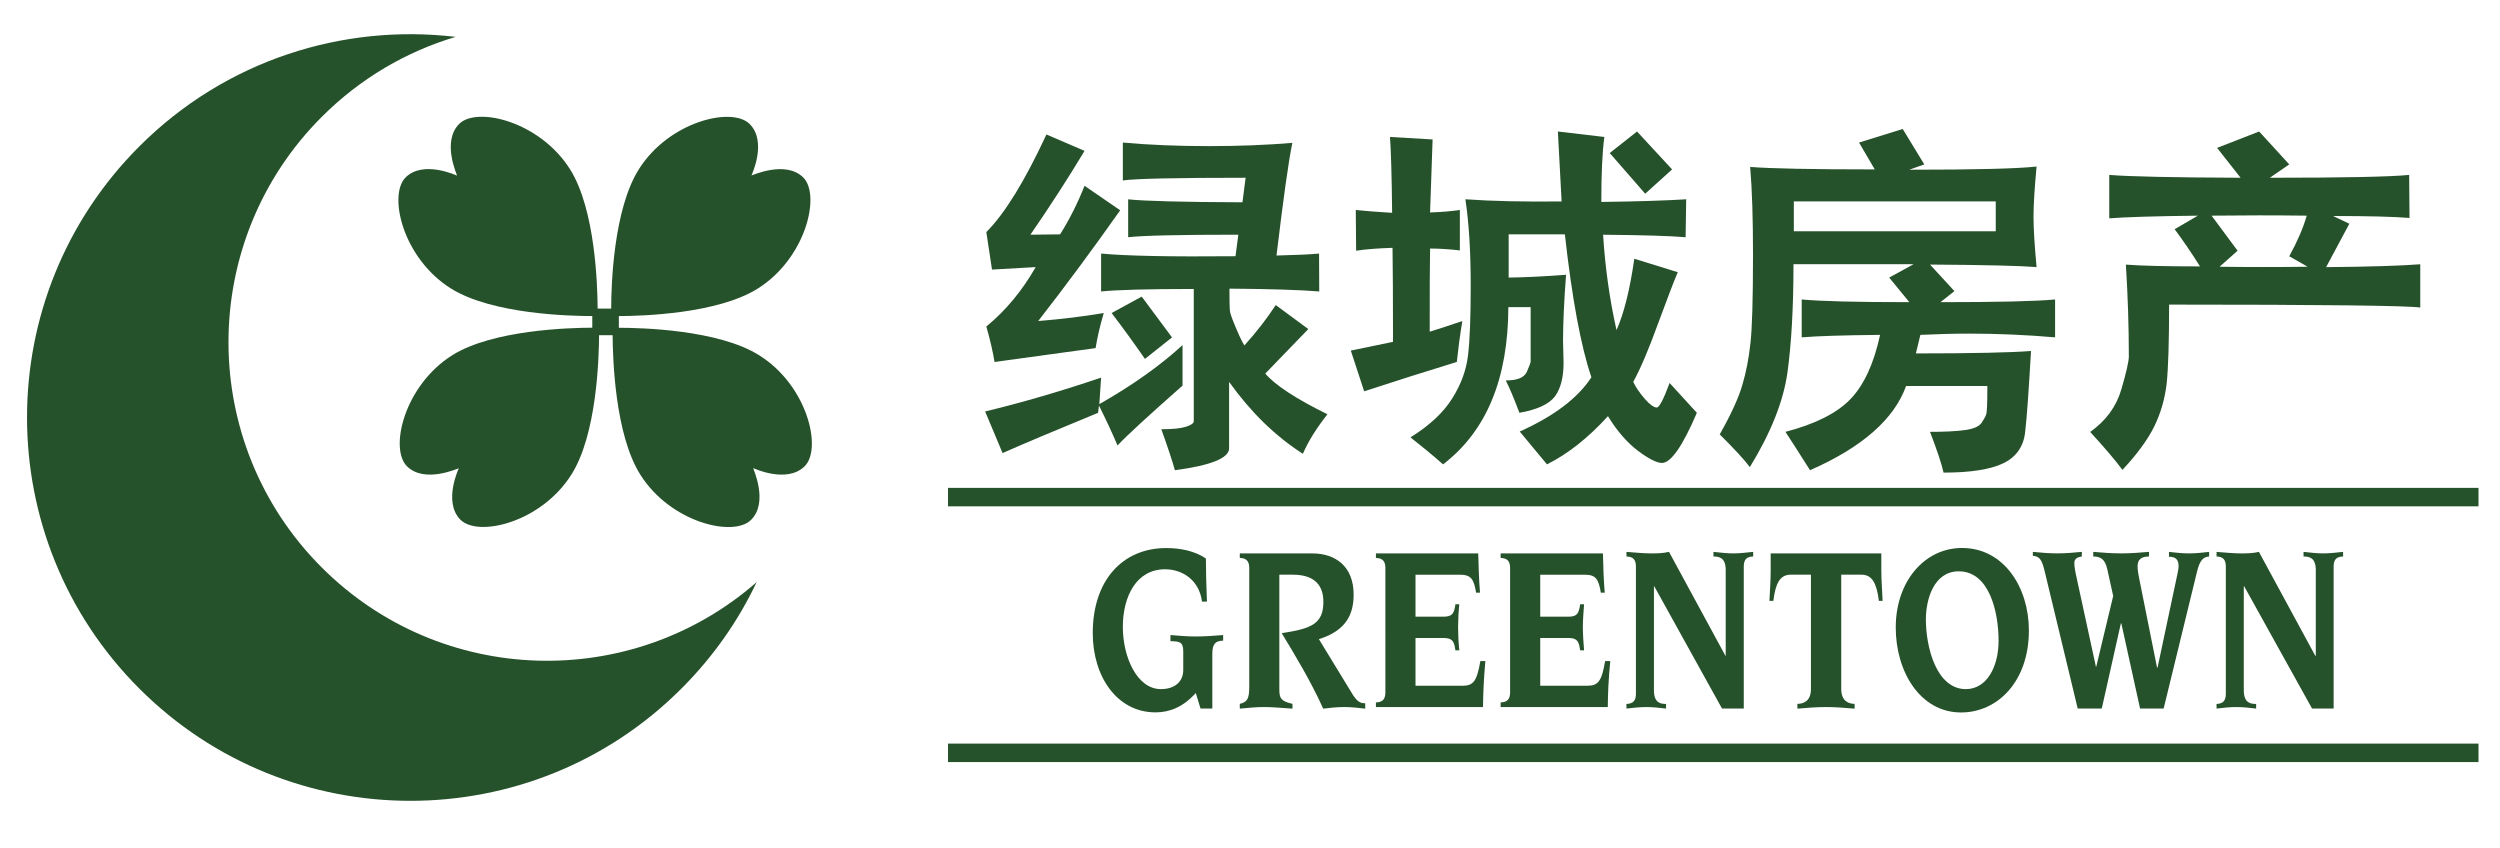 <?xml version="1.0" encoding="utf-8"?>
<!-- Generator: Adobe Illustrator 16.0.0, SVG Export Plug-In . SVG Version: 6.00 Build 0)  -->
<!DOCTYPE svg PUBLIC "-//W3C//DTD SVG 1.1//EN" "http://www.w3.org/Graphics/SVG/1.1/DTD/svg11.dtd">
<svg version="1.1" id="图层_1" xmlns="http://www.w3.org/2000/svg" xmlns:xlink="http://www.w3.org/1999/xlink" x="0px" y="0px"
	 width="595.28px" height="202.021px" viewBox="0 0 595.28 202.021" enable-background="new 0 0 595.28 202.021"
	 xml:space="preserve">
<path fill="#26522B" d="M225.734,181.462h364.427v-4.396H225.734V181.462z M225.734,120.567h364.427v-4.396H225.734V120.567z"/>
<g>
	<defs>
		<rect id="SVGID_1_" x="6.431" y="8.136" width="583.73" height="182.562"/>
	</defs>
	<clipPath id="SVGID_2_">
		<use xlink:href="#SVGID_1_"  overflow="visible"/>
	</clipPath>
	<path clip-path="url(#SVGID_2_)" fill="#26522B" d="M281.577,91.816c-8.307,7.324-13.453,12.069-15.482,14.251
		c-1.279-3.018-2.758-6.188-4.417-9.496l-0.211,1.723c-10.061,4.143-17.66,7.329-22.743,9.59l-4.153-9.907
		c8.909-2.156,18.114-4.84,27.615-8.064l-0.423,6.32c7.842-4.47,14.468-9.152,19.815-14.066V91.816 M266.729,50.071
		c-6.362,9.025-12.851,17.808-19.52,26.368c5.559-0.444,10.738-1.088,15.61-1.902c-0.973,3.245-1.564,6.024-1.945,8.349
		l-24.064,3.308c-0.38-2.389-1.025-5.2-1.955-8.444c4.713-3.878,8.571-8.592,11.752-14.151l-10.399,0.592l-1.353-8.93
		c4.417-4.428,9.173-12.164,14.31-23.24l9.078,3.9c-4.037,6.732-8.36,13.379-12.894,19.963l7.07-0.084
		c2.251-3.562,4.174-7.398,5.823-11.562L266.729,50.071z M301.276,88.952c2.367,2.769,7.292,5.992,14.806,9.691
		c-2.589,3.276-4.555,6.41-5.854,9.412c-6.542-4.19-12.396-9.887-17.564-17.126v15.816c0,2.324-4.291,4.079-12.904,5.221
		c-0.634-2.241-1.702-5.496-3.234-9.76c2.674,0,4.629-0.19,5.865-0.592c1.236-0.392,1.86-0.846,1.86-1.311V68.809
		c-10.822,0-18.156,0.201-22.066,0.592v-9.025c5.897,0.56,16.592,0.782,32.001,0.634l0.676-5.125
		c-14.088,0-22.785,0.201-26.23,0.603v-9.025c3.826,0.412,12.904,0.655,27.213,0.708l0.75-5.844
		c-16.719,0-26.474,0.222-29.232,0.645v-9.025c6.151,0.56,13.021,0.846,20.545,0.846c7.123,0,13.696-0.264,19.815-0.771
		c-0.94,4.544-2.166,13.496-3.772,26.822c4.502-0.106,7.884-0.254,10.135-0.465l0.042,9.025c-4.195-0.359-11.329-0.592-21.379-0.676
		c0,2.991,0.032,4.767,0.116,5.316c0.042,0.56,0.507,1.85,1.363,3.878c0.846,2.04,1.522,3.477,2.082,4.333
		c2.927-3.244,5.39-6.457,7.461-9.617l7.757,5.717L301.276,88.952z M279.072,80.339l-6.447,5.125
		c-2.589-3.73-5.21-7.366-7.937-10.928l7.166-3.91L279.072,80.339z"/>
	<path clip-path="url(#SVGID_2_)" fill="#26522B" d="M340.432,78.986c2.209-0.677,4.798-1.543,7.768-2.547
		c-0.549,3.266-0.972,6.521-1.32,9.744c-7.335,2.251-14.68,4.576-22.057,6.996l-3.181-9.702l10.05-2.082
		c0-10.283-0.042-17.733-0.116-22.384c-3.36,0.106-6.245,0.317-8.666,0.687l-0.084-9.702c1.944,0.222,4.84,0.444,8.655,0.676
		c-0.085-9.067-0.296-15.102-0.507-18.061l10.146,0.592l-0.603,17.385c2.631-0.095,5.009-0.274,7.091-0.592v9.628
		c-2.589-0.296-4.967-0.444-7.091-0.444C340.432,63.282,340.432,69.876,340.432,78.986 M404.043,98.294
		c-3.393,7.942-6.183,11.937-8.307,11.937c-1.237,0-3.149-0.973-5.697-2.875c-2.536-1.902-4.967-4.666-7.165-8.259
		c-4.713,5.173-9.554,8.999-14.521,11.472l-6.489-7.815c8.148-3.656,13.834-7.958,17.068-12.925
		c-2.474-7.239-4.598-18.59-6.32-34.03h-13.38v10.293c4.08-0.053,8.613-0.285,13.665-0.666c-0.465,6.151-0.719,11.446-0.719,15.884
		l0.127,5.052c0,3.466-0.687,6.151-2.039,8c-1.396,1.871-4.238,3.181-8.477,3.932c-1.278-3.424-2.388-6.013-3.244-7.705
		c2.779,0,4.418-0.697,5.03-2.092c0.624-1.395,0.888-2.198,0.888-2.41V73.131h-5.305c-0.053,17.025-5.189,29.506-15.546,37.438
		c-2.579-2.282-5.211-4.417-7.758-6.426c4.576-2.848,7.853-5.934,9.924-9.252c2.093-3.308,3.361-6.743,3.773-10.272
		c0.433-3.53,0.645-9.078,0.645-16.656c0-8.053-0.423-14.891-1.269-20.513c6.531,0.465,14.161,0.613,22.912,0.518l-0.888-16.656
		l11.065,1.3c-0.508,3.783-0.719,8.951-0.719,15.472c8.919-0.116,15.609-0.338,20.206-0.634l-0.137,9.036
		c-3.773-0.317-10.357-0.518-19.646-0.592c0.476,7.715,1.532,15.282,3.191,22.711c1.733-3.878,3.181-9.543,4.237-16.994
		l10.357,3.202c-0.94,2.124-2.463,6.225-4.714,12.27c-2.208,6.066-4.153,10.685-5.896,13.844c0.592,1.279,1.532,2.621,2.716,4.005
		c1.226,1.406,2.209,2.103,2.885,2.103c0.592,0,1.617-1.944,3.055-5.844L404.043,98.294z M398.146,40.338l-6.404,5.792l-8.444-9.691
		l6.5-5.125L398.146,40.338z"/>
	<path clip-path="url(#SVGID_2_)" fill="#26522B" d="M489.34,80.328c-6.827-0.592-13.654-0.888-20.503-0.888
		c-3.604,0-7.461,0.106-11.572,0.296l-1.067,4.417c13.676,0,22.838-0.211,27.414-0.581c-0.55,9.332-0.973,15.747-1.395,19.245
		c-0.35,3.482-2.125,5.998-5.179,7.478c-3.097,1.5-7.853,2.24-14.257,2.24c-0.465-2.156-1.574-5.39-3.224-9.707
		c3.393,0,6.141-0.127,8.265-0.412c2.093-0.285,3.403-0.866,3.995-1.701c0.55-0.835,0.93-1.501,1.099-1.987
		c0.212-0.486,0.296-2.758,0.296-6.816h-19.351c-2.832,7.884-10.431,14.579-22.869,20.054c-2.537-4.037-4.503-7.06-5.855-9.137
		c7.049-1.839,12.228-4.438,15.451-7.768c3.224-3.34,5.602-8.455,7.081-15.324c-8.825,0.084-15.061,0.286-18.664,0.592v-9.025
		c4.576,0.434,13.104,0.645,25.628,0.645l-4.798-5.855l5.813-3.181H427.05c0,10.452-0.507,19.076-1.448,25.871
		c-0.972,6.795-3.941,14.278-8.94,22.442c-1.405-1.881-3.836-4.48-7.176-7.794c2.758-4.861,4.534-8.793,5.39-11.794
		c0.888-2.98,1.521-6.214,1.902-9.712c0.423-3.498,0.634-10.589,0.634-21.295c0-8.476-0.211-15.44-0.676-20.883
		c4.713,0.38,14.553,0.592,29.665,0.592l-3.741-6.394l10.399-3.234l5.136,8.434l-3.562,1.268c15.705,0,25.84-0.253,30.3-0.761
		c-0.476,5.146-0.729,9.121-0.729,11.963c0,2.832,0.254,6.837,0.729,11.984c-3.657-0.307-12.144-0.518-25.375-0.603l5.813,6.32
		l-3.318,2.632c13.676,0,22.754-0.211,27.288-0.645V80.328 M427.135,55.07h48.075v-7.112h-48.075V55.07z"/>
	<path clip-path="url(#SVGID_2_)" fill="#26522B" d="M576.296,73.227c-3.276-0.455-23.219-0.698-59.807-0.698
		c0,8.898-0.2,15.176-0.581,18.812c-0.423,3.625-1.405,7.028-2.97,10.23c-1.574,3.187-4.122,6.632-7.557,10.31
		c-1.859-2.494-4.417-5.475-7.683-9.03c3.783-2.695,6.246-6.077,7.419-10.135c1.194-4.08,1.786-6.69,1.786-7.842
		c0-7.208-0.243-14.489-0.708-21.866c3.646,0.275,9.501,0.423,17.648,0.423c-1.913-3.054-3.91-6.003-6.034-8.856l5.527-3.223
		c-10.357,0.116-17.406,0.338-21.095,0.634V41.648c4.703,0.391,15.145,0.613,31.271,0.676l-5.601-7.113l10.019-3.899l7.165,7.831
		l-4.618,3.181c17.48,0,28.598-0.222,33.174-0.676l0.085,10.251c-3.73-0.307-9.797-0.465-18.199-0.465l3.868,1.839l-5.527,10.336
		c10.484-0.095,17.956-0.328,22.416-0.687V73.227 M528.506,63.514c7.007,0.095,14.003,0.095,20.967,0l-4.375-2.494
		c1.913-3.477,3.309-6.711,4.164-9.67c-7.504-0.095-15.06-0.095-22.658,0l6.193,8.349L528.506,63.514z"/>
	<path clip-path="url(#SVGID_2_)" fill="#26522B" d="M281.746,159.521c0,2.664-1.871,4.566-5.337,4.566
		c-5.654,0-9.047-7.631-9.047-14.775c0-7.439,3.308-13.76,10.061-13.76c4.08,0,8.148,2.558,8.783,7.694h1.184
		c-0.159-3.974-0.254-7.44-0.254-10.272c-2.674-1.797-6.066-2.474-9.427-2.474c-10.473,0-17.512,7.736-17.512,20.249
		c0,10.399,5.813,18.875,14.933,18.875c3.308,0,6.531-1.204,9.596-4.607l1.131,3.699h2.811v-12.999c0-2.601,0.888-3.107,2.579-3.171
		v-1.332c-2.198,0.17-4.323,0.339-6.521,0.339c-2.04,0-4.037-0.169-6.024-0.339v1.459c2.188,0.042,3.044,0.147,3.044,2.452V159.521"
		/>
	<path clip-path="url(#SVGID_2_)" fill="#26522B" d="M304.626,136.843h3.224c4.365,0,7.261,1.839,7.261,6.446
		c0,5.221-2.759,6.383-9.85,7.461v0.127c3.181,5.242,6.954,11.498,9.808,17.86c1.732-0.211,3.339-0.38,5.009-0.38
		c1.638,0,3.34,0.169,4.999,0.38v-1.289c-1.236,0.105-2.124-0.634-3.097-2.262l-7.937-12.999c6.658-2.071,8.274-6.108,8.274-10.61
		c0-6.7-4.29-9.808-9.892-9.808H295.21v1.078c1.638,0.063,2.251,0.824,2.251,2.431v28.238c0,2.706-0.391,3.678-2.251,4.079v1.142
		c2.114-0.211,4.026-0.38,5.802-0.38c1.786,0,3.699,0.169,6.743,0.38v-1.142c-2.801-0.634-3.129-1.373-3.129-3.445V136.843"/>
	<path clip-path="url(#SVGID_2_)" fill="#26522B" d="M329.874,164.827c0,1.628-0.603,2.367-2.251,2.431v1.1h25.501
		c0.043-3.171,0.138-6.235,0.561-10.949h-1.194c-0.846,4.841-1.659,5.876-4.291,5.876H337.05v-11.371h6.647
		c2.209,0,2.558,0.845,2.854,2.938h0.93c-0.169-1.374-0.296-3.932-0.296-5.495c0-1.543,0.127-4.037,0.296-5.475h-0.93
		c-0.296,2.093-0.645,2.959-2.854,2.959h-6.647v-9.997h10.601c2.631,0,3.308,1.099,3.825,4.27h0.93
		c-0.253-3.107-0.338-6.172-0.422-9.343h-24.36v1.078c1.648,0.063,2.251,0.824,2.251,2.431V164.827"/>
	<path clip-path="url(#SVGID_2_)" fill="#26522B" d="M359.571,164.827c0,1.628-0.592,2.367-2.251,2.431v1.1h25.512
		c0.042-3.171,0.127-6.235,0.592-10.949h-1.226c-0.814,4.841-1.659,5.876-4.291,5.876h-11.16v-11.371h6.7
		c2.166,0,2.516,0.845,2.801,2.938h0.94c-0.127-1.374-0.296-3.932-0.296-5.495c0-1.543,0.169-4.037,0.296-5.475h-0.94
		c-0.285,2.093-0.635,2.959-2.801,2.959h-6.7v-9.997h10.652c2.59,0,3.266,1.099,3.773,4.27h0.93
		c-0.243-3.107-0.37-6.172-0.423-9.343H357.32v1.078c1.659,0.063,2.251,0.824,2.251,2.431V164.827"/>
	<path clip-path="url(#SVGID_2_)" fill="#26522B" d="M389.532,165.187c0,1.606-0.592,2.367-2.251,2.431v1.1
		c1.585-0.19,3.149-0.359,4.767-0.359c1.521,0,3.086,0.169,4.66,0.359v-1.1c-1.278,0-2.885-0.232-2.885-3.233v-24.772h0.084
		l16.128,29.105h5.178V134.94c0-1.628,0.582-2.389,2.241-2.431v-1.1c-1.564,0.169-3.182,0.359-4.799,0.359
		c-1.479,0-3.043-0.19-4.66-0.359v1.1c1.311,0,2.917,0.232,2.917,3.233v20.396h-0.074l-13.422-24.729
		c-1.521,0.359-3.001,0.359-4.312,0.359c-1.786,0-3.657-0.19-5.823-0.359v1.1c1.659,0.042,2.251,0.803,2.251,2.431V165.187"/>
	<path clip-path="url(#SVGID_2_)" fill="#26522B" d="M438.421,136.843h4.841c2.536,0,3.604,2.092,4.121,6.235h0.888
		c-0.084-2.41-0.306-4.841-0.306-7.271v-4.037h-26.348v4.037c0,2.431-0.169,4.861-0.296,7.271h0.931
		c0.507-4.144,1.563-6.235,4.111-6.235h4.84v27.245c0,2.79-1.701,3.508-3.224,3.508v1.142c2.336-0.211,4.672-0.38,6.838-0.38
		c2.124,0,4.449,0.169,6.785,0.38v-1.142c-1.479,0-3.182-0.718-3.182-3.508V136.843"/>
	<path clip-path="url(#SVGID_2_)" fill="#26522B" d="M483.104,150.116c0-10.272-5.982-19.636-15.916-19.636
		c-8.951,0-15.789,7.969-15.789,18.938c0,10.568,5.865,20.228,15.535,20.228C475.643,169.646,483.104,162.291,483.104,150.116
		 M475.886,152.547c0,6.277-2.843,11.541-7.799,11.541c-6.965,0-9.512-9.871-9.512-16.635c0-4.608,1.828-11.414,7.842-11.414
		C473.73,136.039,475.886,145.847,475.886,152.547"/>
	<path clip-path="url(#SVGID_2_)" fill="#26522B" d="M494.729,168.717h5.728l4.545-20.271h0.116l4.46,20.271h5.611l7.927-32.509
		c0.645-2.727,1.447-3.593,2.896-3.698v-1.1c-1.575,0.19-3.191,0.359-4.756,0.359c-1.617,0-3.182-0.169-4.798-0.359v1.162
		c1.268,0,2.293,0.381,2.293,2.241c0,0.697-0.338,2.155-0.634,3.529l-4.375,20.608h-0.127l-4.28-21.369
		c-0.18-0.909-0.349-1.839-0.349-2.769c0-1.501,0.813-2.304,2.716-2.304v-1.1c-2.167,0.19-4.418,0.359-6.616,0.359
		c-2.251,0-4.46-0.169-6.658-0.359v1.1c1.776,0,2.801,0.634,3.351,3.064l1.396,6.341l-4.037,16.846h-0.074l-4.206-19.382
		c-0.381-1.902-0.931-3.805-0.931-5.369c0-1.141,1.057-1.395,1.786-1.5v-1.1c-1.923,0.19-3.868,0.359-5.813,0.359
		c-1.966,0-3.91-0.169-5.854-0.359v0.93c1.68,0.17,2.166,0.931,2.874,3.932L494.729,168.717"/>
	<path clip-path="url(#SVGID_2_)" fill="#26522B" d="M529.996,165.187c0,1.606-0.592,2.367-2.209,2.431v1.1
		c1.521-0.19,3.139-0.359,4.756-0.359c1.49,0,3.054,0.169,4.671,0.359v-1.1c-1.321,0-2.938-0.232-2.938-3.233v-24.772h0.095
		l16.159,29.105h5.136V134.94c0-1.628,0.592-2.389,2.251-2.431v-1.1c-1.574,0.169-3.139,0.359-4.756,0.359
		c-1.521,0-3.054-0.19-4.66-0.359v1.1c1.311,0,2.917,0.232,2.917,3.233v20.396h-0.127L537.88,131.41
		c-1.522,0.359-2.959,0.359-4.28,0.359c-1.775,0-3.688-0.19-5.813-0.359v1.1c1.617,0.042,2.209,0.803,2.209,2.431V165.187"/>
	<path clip-path="url(#SVGID_2_)" fill="#26522B" d="M76.615,27.825c9.216-9.215,20.196-15.557,31.874-19.044
		c-26.77-3.17-54.744,5.496-75.32,26.083c-35.647,35.636-35.647,93.439,0,129.098c35.636,35.636,93.477,35.636,129.082,0
		c7.599-7.588,13.58-16.191,17.913-25.343c-29.792,26.062-75.12,24.92-103.548-3.488C47.002,105.518,47.002,57.448,76.615,27.825
		 M191.281,42.272c-4.249-4.228-12.27-0.423-12.354-0.497c0,0,3.826-8.011-0.423-12.249c-4.195-4.217-19.224-0.613-26.389,10.78
		c-6.034,9.554-6.584,27.573-6.584,33.174h-3.223c-0.042-5.569-0.55-23.62-6.584-33.195c-7.208-11.403-22.183-14.986-26.389-10.779
		c-4.238,4.249-0.423,12.259-0.507,12.322c0,0-8.021-3.794-12.259,0.423c-4.206,4.249-0.645,19.245,10.769,26.421
		c9.881,6.214,28.767,6.584,33.692,6.584v2.769c-5.39,0.021-23.673,0.497-33.354,6.563c-11.403,7.187-15.018,22.199-10.78,26.426
		c4.249,4.227,12.28,0.423,12.354,0.486c0,0-3.815,8.031,0.391,12.259c4.28,4.228,19.255,0.634,26.431-10.779
		c6.024-9.549,6.542-27.547,6.574-33.159h3.223c0.042,5.58,0.56,23.61,6.584,33.179c7.166,11.414,22.193,15.007,26.389,10.78
		c4.249-4.228,0.423-12.26,0.507-12.323c0,0,8.021,3.783,12.259-0.443c4.217-4.206,0.645-19.229-10.812-26.405
		c-9.712-6.129-28.217-6.563-33.438-6.563v-2.79c5.644,0,23.599-0.56,33.1-6.563C191.873,61.506,195.477,46.499,191.281,42.272"/>
</g>
</svg>

